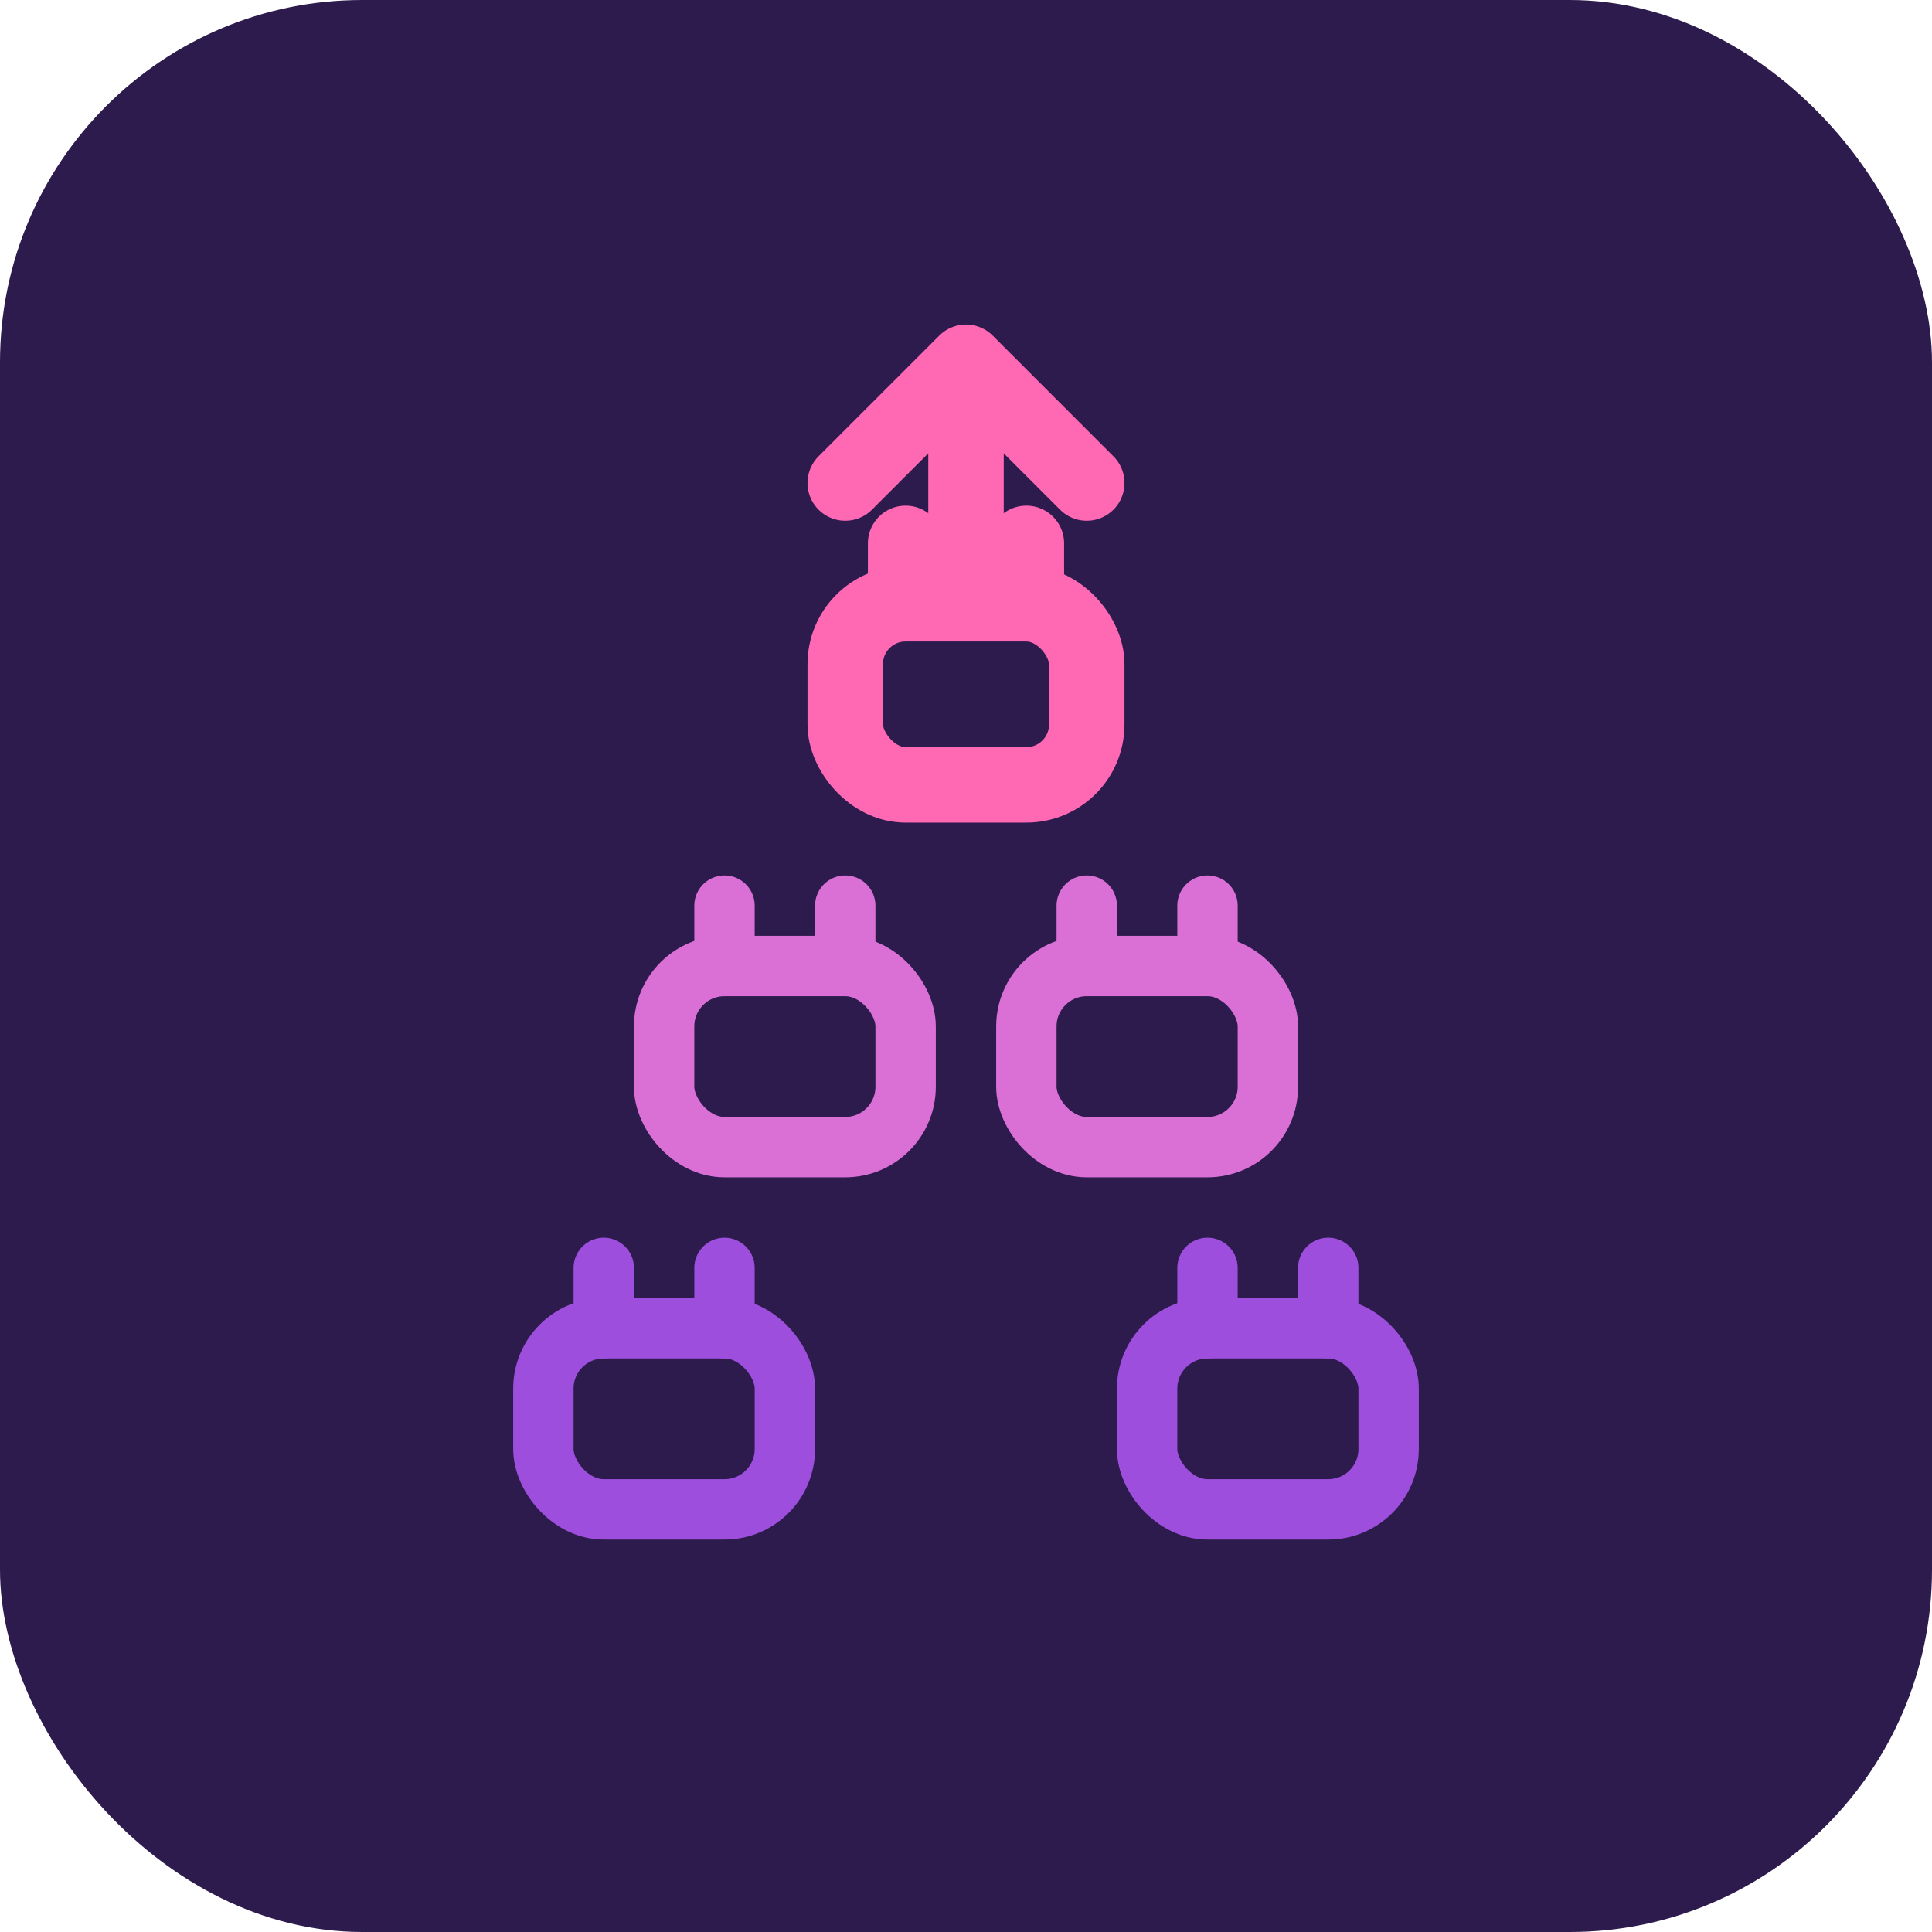 <svg width="64" height="64" viewBox="0 0 64 64" fill="none" xmlns="http://www.w3.org/2000/svg">
  <rect width="64" height="64" rx="12" fill="#2D1B4E"/>

  <!-- Upward arrow made from links -->

  <!-- Bottom left link (violet) -->
  <rect x="18" y="44" width="8" height="6" rx="2" stroke="#9D4EDD" stroke-width="2" fill="none"/>
  <line x1="20" y1="42" x2="20" y2="44" stroke="#9D4EDD" stroke-width="2" stroke-linecap="round"/>
  <line x1="24" y1="42" x2="24" y2="44" stroke="#9D4EDD" stroke-width="2" stroke-linecap="round"/>

  <!-- Bottom right link (violet) -->
  <rect x="38" y="44" width="8" height="6" rx="2" stroke="#9D4EDD" stroke-width="2" fill="none"/>
  <line x1="40" y1="42" x2="40" y2="44" stroke="#9D4EDD" stroke-width="2" stroke-linecap="round"/>
  <line x1="44" y1="42" x2="44" y2="44" stroke="#9D4EDD" stroke-width="2" stroke-linecap="round"/>

  <!-- Middle left link (orchid) -->
  <rect x="22" y="32" width="8" height="6" rx="2" stroke="#DA70D6" stroke-width="2" fill="none"/>
  <line x1="24" y1="30" x2="24" y2="32" stroke="#DA70D6" stroke-width="2" stroke-linecap="round"/>
  <line x1="28" y1="30" x2="28" y2="32" stroke="#DA70D6" stroke-width="2" stroke-linecap="round"/>

  <!-- Middle right link (orchid) -->
  <rect x="34" y="32" width="8" height="6" rx="2" stroke="#DA70D6" stroke-width="2" fill="none"/>
  <line x1="36" y1="30" x2="36" y2="32" stroke="#DA70D6" stroke-width="2" stroke-linecap="round"/>
  <line x1="40" y1="30" x2="40" y2="32" stroke="#DA70D6" stroke-width="2" stroke-linecap="round"/>

  <!-- Top link (pink) -->
  <rect x="28" y="20" width="8" height="6" rx="2" stroke="#FF69B4" stroke-width="2.5" fill="none"/>
  <line x1="30" y1="18" x2="30" y2="20" stroke="#FF69B4" stroke-width="2.5" stroke-linecap="round"/>
  <line x1="34" y1="18" x2="34" y2="20" stroke="#FF69B4" stroke-width="2.5" stroke-linecap="round"/>

  <!-- Arrow pointing upward -->
  <path d="M32 18L32 12M32 12L28 16M32 12L36 16" stroke="#FF69B4" stroke-width="2.5" stroke-linecap="round" stroke-linejoin="round"/>
</svg>

